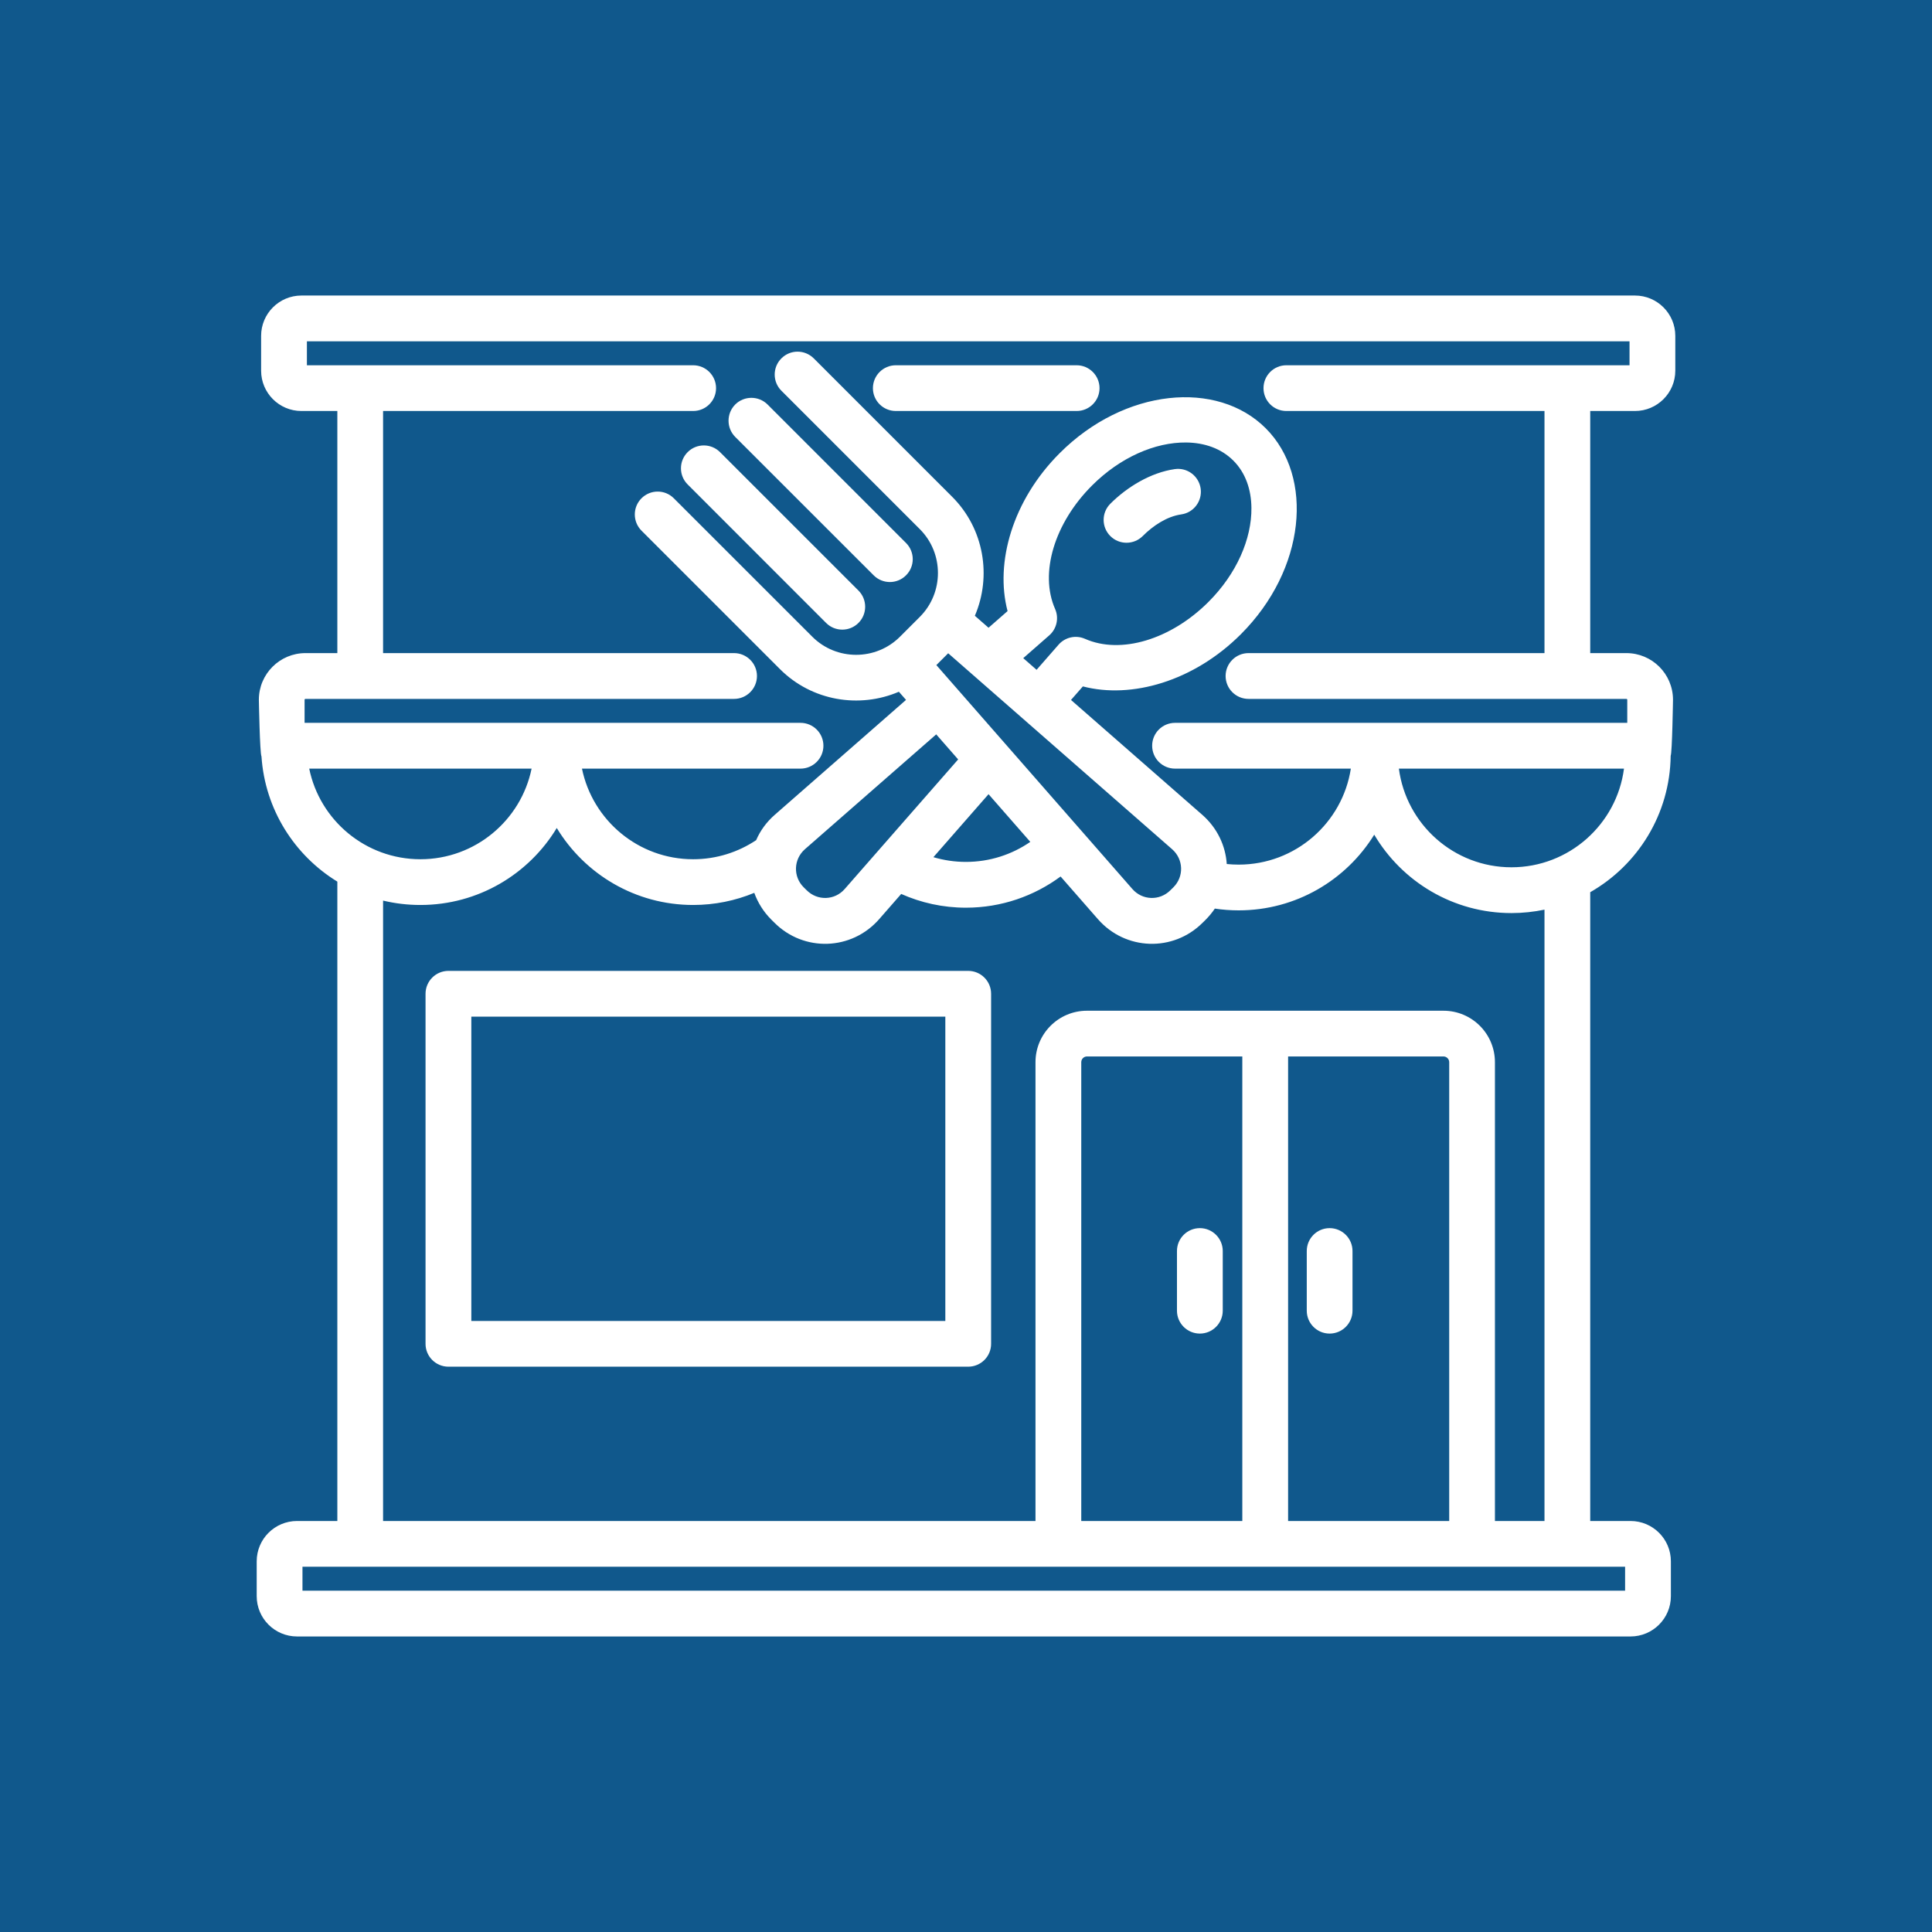 <svg xmlns="http://www.w3.org/2000/svg" xmlns:xlink="http://www.w3.org/1999/xlink" width="200" viewBox="0 0 150 150" height="200" preserveAspectRatio="xMidYMid meet"><defs><clipPath id="34dbcbc86a"><path d="M 19.922 22.949 L 130.172 22.949 L 130.172 127.199 L 19.922 127.199 Z M 19.922 22.949 " clip-rule="nonzero"></path></clipPath></defs><rect x="-15" width="180" fill="#ffffff" y="-15" height="180" fill-opacity="1"></rect><rect x="-15" width="180" fill="#10588c" y="-15" height="180" fill-opacity="1"></rect><g clip-path="url(#34dbcbc86a)"><path fill="#ffffff" d="M 123.465 118.09 L 126.594 118.09 C 128.324 118.09 129.727 119.492 129.727 121.219 L 129.727 123.926 C 129.727 125.652 128.324 127.055 126.594 127.055 L 23.062 127.055 C 21.332 127.055 19.93 125.652 19.93 123.926 L 19.93 121.219 C 19.93 119.492 21.332 118.09 23.062 118.09 L 26.191 118.09 L 26.191 68.449 C 22.863 66.41 20.574 62.844 20.301 58.727 C 20.172 58.48 20.098 54.328 20.098 54.328 C 20.098 52.328 21.719 50.707 23.715 50.707 L 26.191 50.707 L 26.191 31.91 L 23.402 31.91 C 21.676 31.91 20.273 30.508 20.273 28.781 L 20.273 26.074 C 20.273 24.348 21.676 22.945 23.402 22.945 L 126.938 22.945 C 128.664 22.945 130.07 24.348 130.07 26.074 L 130.07 28.781 C 130.07 30.508 128.664 31.91 126.938 31.91 L 123.465 31.91 L 123.465 50.707 L 126.27 50.707 C 128.27 50.707 129.891 52.328 129.891 54.328 C 129.891 54.328 129.828 58.441 129.711 58.676 C 129.656 63.211 127.156 67.164 123.465 69.27 Z M 29.742 118.09 L 80.395 118.09 L 80.395 82.469 C 80.395 80.262 82.184 78.473 84.391 78.473 L 112.07 78.473 C 114.277 78.473 116.066 80.262 116.066 82.469 L 116.066 118.09 L 119.914 118.09 L 119.914 70.625 C 119.086 70.797 118.227 70.891 117.348 70.891 C 112.816 70.891 108.848 68.445 106.695 64.805 C 104.516 68.332 100.617 70.68 96.172 70.68 C 95.543 70.68 94.922 70.633 94.32 70.543 C 94.117 70.844 93.883 71.129 93.617 71.398 L 93.379 71.633 C 91.086 73.93 87.379 73.805 85.242 71.363 L 82.344 68.051 C 80.289 69.57 77.746 70.473 74.992 70.473 C 73.207 70.473 71.504 70.09 69.969 69.406 L 68.258 71.363 C 66.121 73.805 62.414 73.93 60.121 71.633 L 59.883 71.398 C 59.273 70.785 58.832 70.074 58.562 69.32 C 57.102 69.926 55.496 70.262 53.816 70.262 C 49.328 70.262 45.395 67.867 43.227 64.285 C 41.062 67.867 37.129 70.262 32.641 70.262 C 31.641 70.262 30.672 70.145 29.742 69.922 Z M 83.949 118.09 L 96.453 118.09 L 96.453 82.023 L 84.391 82.023 C 84.148 82.023 83.949 82.223 83.949 82.469 Z M 100.008 118.09 L 112.516 118.09 L 112.516 82.469 C 112.516 82.223 112.316 82.023 112.07 82.023 L 100.008 82.023 Z M 24.008 59.676 C 24.828 63.688 28.383 66.711 32.641 66.711 C 36.895 66.711 40.449 63.688 41.273 59.676 Z M 29.742 50.707 L 56.992 50.707 C 57.973 50.707 58.77 51.504 58.77 52.484 C 58.77 53.465 57.973 54.262 56.992 54.262 L 23.715 54.262 C 23.68 54.262 23.648 54.293 23.648 54.328 L 23.648 56.121 L 62.152 56.121 C 63.133 56.121 63.93 56.918 63.93 57.898 C 63.93 58.879 63.133 59.676 62.152 59.676 L 45.184 59.676 C 46.008 63.688 49.562 66.711 53.816 66.711 C 55.625 66.711 57.305 66.164 58.707 65.23 C 59.023 64.5 59.508 63.824 60.152 63.262 L 70.344 54.34 L 69.789 53.707 C 66.734 55.02 63.039 54.434 60.555 51.949 L 49.805 41.199 C 49.113 40.504 49.113 39.379 49.805 38.688 C 50.5 37.992 51.625 37.992 52.316 38.688 L 63.066 49.434 C 64.938 51.309 68 51.309 69.875 49.434 L 71.418 47.891 C 73.289 46.02 73.289 42.957 71.418 41.086 L 60.668 30.336 C 59.973 29.645 59.973 28.516 60.668 27.824 C 61.359 27.129 62.484 27.129 63.18 27.824 L 73.93 38.574 C 76.414 41.059 77 44.754 75.688 47.809 L 76.75 48.738 C 77.457 48.117 78.227 47.445 78.227 47.445 C 77.238 43.68 78.609 38.844 82.277 35.18 C 87.309 30.145 94.496 29.477 98.27 33.25 C 102.043 37.023 101.375 44.207 96.34 49.242 C 92.676 52.906 87.84 54.277 84.074 53.293 L 83.152 54.344 L 93.344 63.262 C 94.512 64.285 95.152 65.668 95.246 67.082 C 95.551 67.113 95.859 67.129 96.172 67.129 C 100.574 67.129 104.227 63.895 104.879 59.676 L 91.23 59.676 C 90.246 59.676 89.453 58.879 89.453 57.898 C 89.453 56.918 90.246 56.121 91.23 56.121 L 126.34 56.121 L 126.34 54.328 C 126.34 54.293 126.309 54.262 126.27 54.262 L 96.934 54.262 C 95.953 54.262 95.156 53.465 95.156 52.484 C 95.156 51.504 95.953 50.707 96.934 50.707 L 119.914 50.707 L 119.914 31.91 L 99.871 31.91 C 98.891 31.91 98.098 31.117 98.098 30.137 C 98.098 29.156 98.891 28.359 99.871 28.359 L 126.516 28.359 L 126.516 26.5 L 23.828 26.5 L 23.828 28.359 L 53.816 28.359 C 54.797 28.359 55.594 29.156 55.594 30.137 C 55.594 31.117 54.797 31.91 53.816 31.91 L 29.742 31.91 Z M 126.086 59.676 L 108.609 59.676 C 109.176 63.996 112.875 67.336 117.348 67.336 C 121.82 67.336 125.523 63.996 126.086 59.676 Z M 79.992 65.363 L 76.75 61.66 L 72.469 66.551 C 73.27 66.789 74.117 66.918 74.992 66.918 C 76.848 66.918 78.57 66.344 79.992 65.363 Z M 74.391 58.961 L 72.688 57.016 L 62.492 65.934 C 61.609 66.711 61.562 68.055 62.395 68.887 L 62.633 69.121 C 63.465 69.953 64.809 69.91 65.582 69.023 Z M 72.699 51.637 L 87.918 69.023 C 88.691 69.91 90.035 69.953 90.867 69.121 L 91.105 68.887 C 91.938 68.055 91.891 66.711 91.004 65.934 L 73.617 50.719 Z M 79.445 51.098 L 80.48 52.004 L 82.184 50.055 C 82.695 49.469 83.527 49.285 84.238 49.598 C 87.02 50.828 90.902 49.656 93.828 46.73 C 96.008 44.551 97.188 41.844 97.16 39.422 C 97.145 38.012 96.707 36.711 95.758 35.762 C 94.805 34.809 93.504 34.371 92.098 34.355 C 89.676 34.328 86.969 35.512 84.789 37.691 C 81.863 40.613 80.691 44.5 81.918 47.281 C 82.23 47.988 82.047 48.82 81.461 49.332 Z M 23.484 121.641 L 23.484 123.5 L 126.172 123.5 L 126.172 121.641 Z M 91.379 97.129 C 91.379 96.148 92.176 95.352 93.156 95.352 C 94.137 95.352 94.934 96.148 94.934 97.129 L 94.934 101.762 C 94.934 102.742 94.137 103.539 93.156 103.539 C 92.176 103.539 91.379 102.742 91.379 101.762 Z M 76.949 77.156 L 76.949 104.336 C 76.949 105.316 76.152 106.109 75.172 106.109 L 34.816 106.109 C 33.836 106.109 33.039 105.316 33.039 104.336 L 33.039 77.156 C 33.039 76.176 33.836 75.379 34.816 75.379 L 75.172 75.379 C 76.152 75.379 76.949 76.176 76.949 77.156 Z M 73.395 78.934 L 36.594 78.934 L 36.594 102.559 C 44.168 102.559 73.395 102.559 73.395 102.559 Z M 101.457 97.129 C 101.457 96.148 102.25 95.352 103.23 95.352 C 104.211 95.352 105.008 96.148 105.008 97.129 L 105.008 101.762 C 105.008 102.742 104.211 103.539 103.23 103.539 C 102.25 103.539 101.457 102.742 101.457 101.762 Z M 57.082 33.922 C 56.391 33.227 56.391 32.102 57.082 31.406 C 57.777 30.715 58.902 30.715 59.594 31.406 L 70.344 42.156 C 71.039 42.852 71.039 43.977 70.344 44.668 C 69.652 45.363 68.527 45.363 67.832 44.668 Z M 66.652 45.852 C 67.344 46.543 67.344 47.672 66.652 48.363 C 65.957 49.059 64.832 49.059 64.137 48.363 L 53.391 37.613 C 52.695 36.922 52.695 35.797 53.391 35.102 C 54.082 34.41 55.207 34.41 55.902 35.102 Z M 83.59 28.359 C 84.57 28.359 85.367 29.156 85.367 30.137 C 85.367 31.117 84.57 31.91 83.59 31.91 L 69.551 31.91 C 68.57 31.91 67.773 31.117 67.773 30.137 C 67.773 29.156 68.57 28.359 69.551 28.359 Z M 91.207 36.422 C 92.18 36.281 93.078 36.957 93.219 37.93 C 93.355 38.898 92.684 39.801 91.711 39.938 C 90.586 40.098 89.508 40.828 88.719 41.621 C 88.023 42.312 86.898 42.312 86.207 41.621 C 85.512 40.93 85.512 39.801 86.207 39.109 C 87.516 37.801 89.348 36.688 91.207 36.422 Z M 91.207 36.422 " fill-opacity="1" fill-rule="evenodd"></path></g></svg>